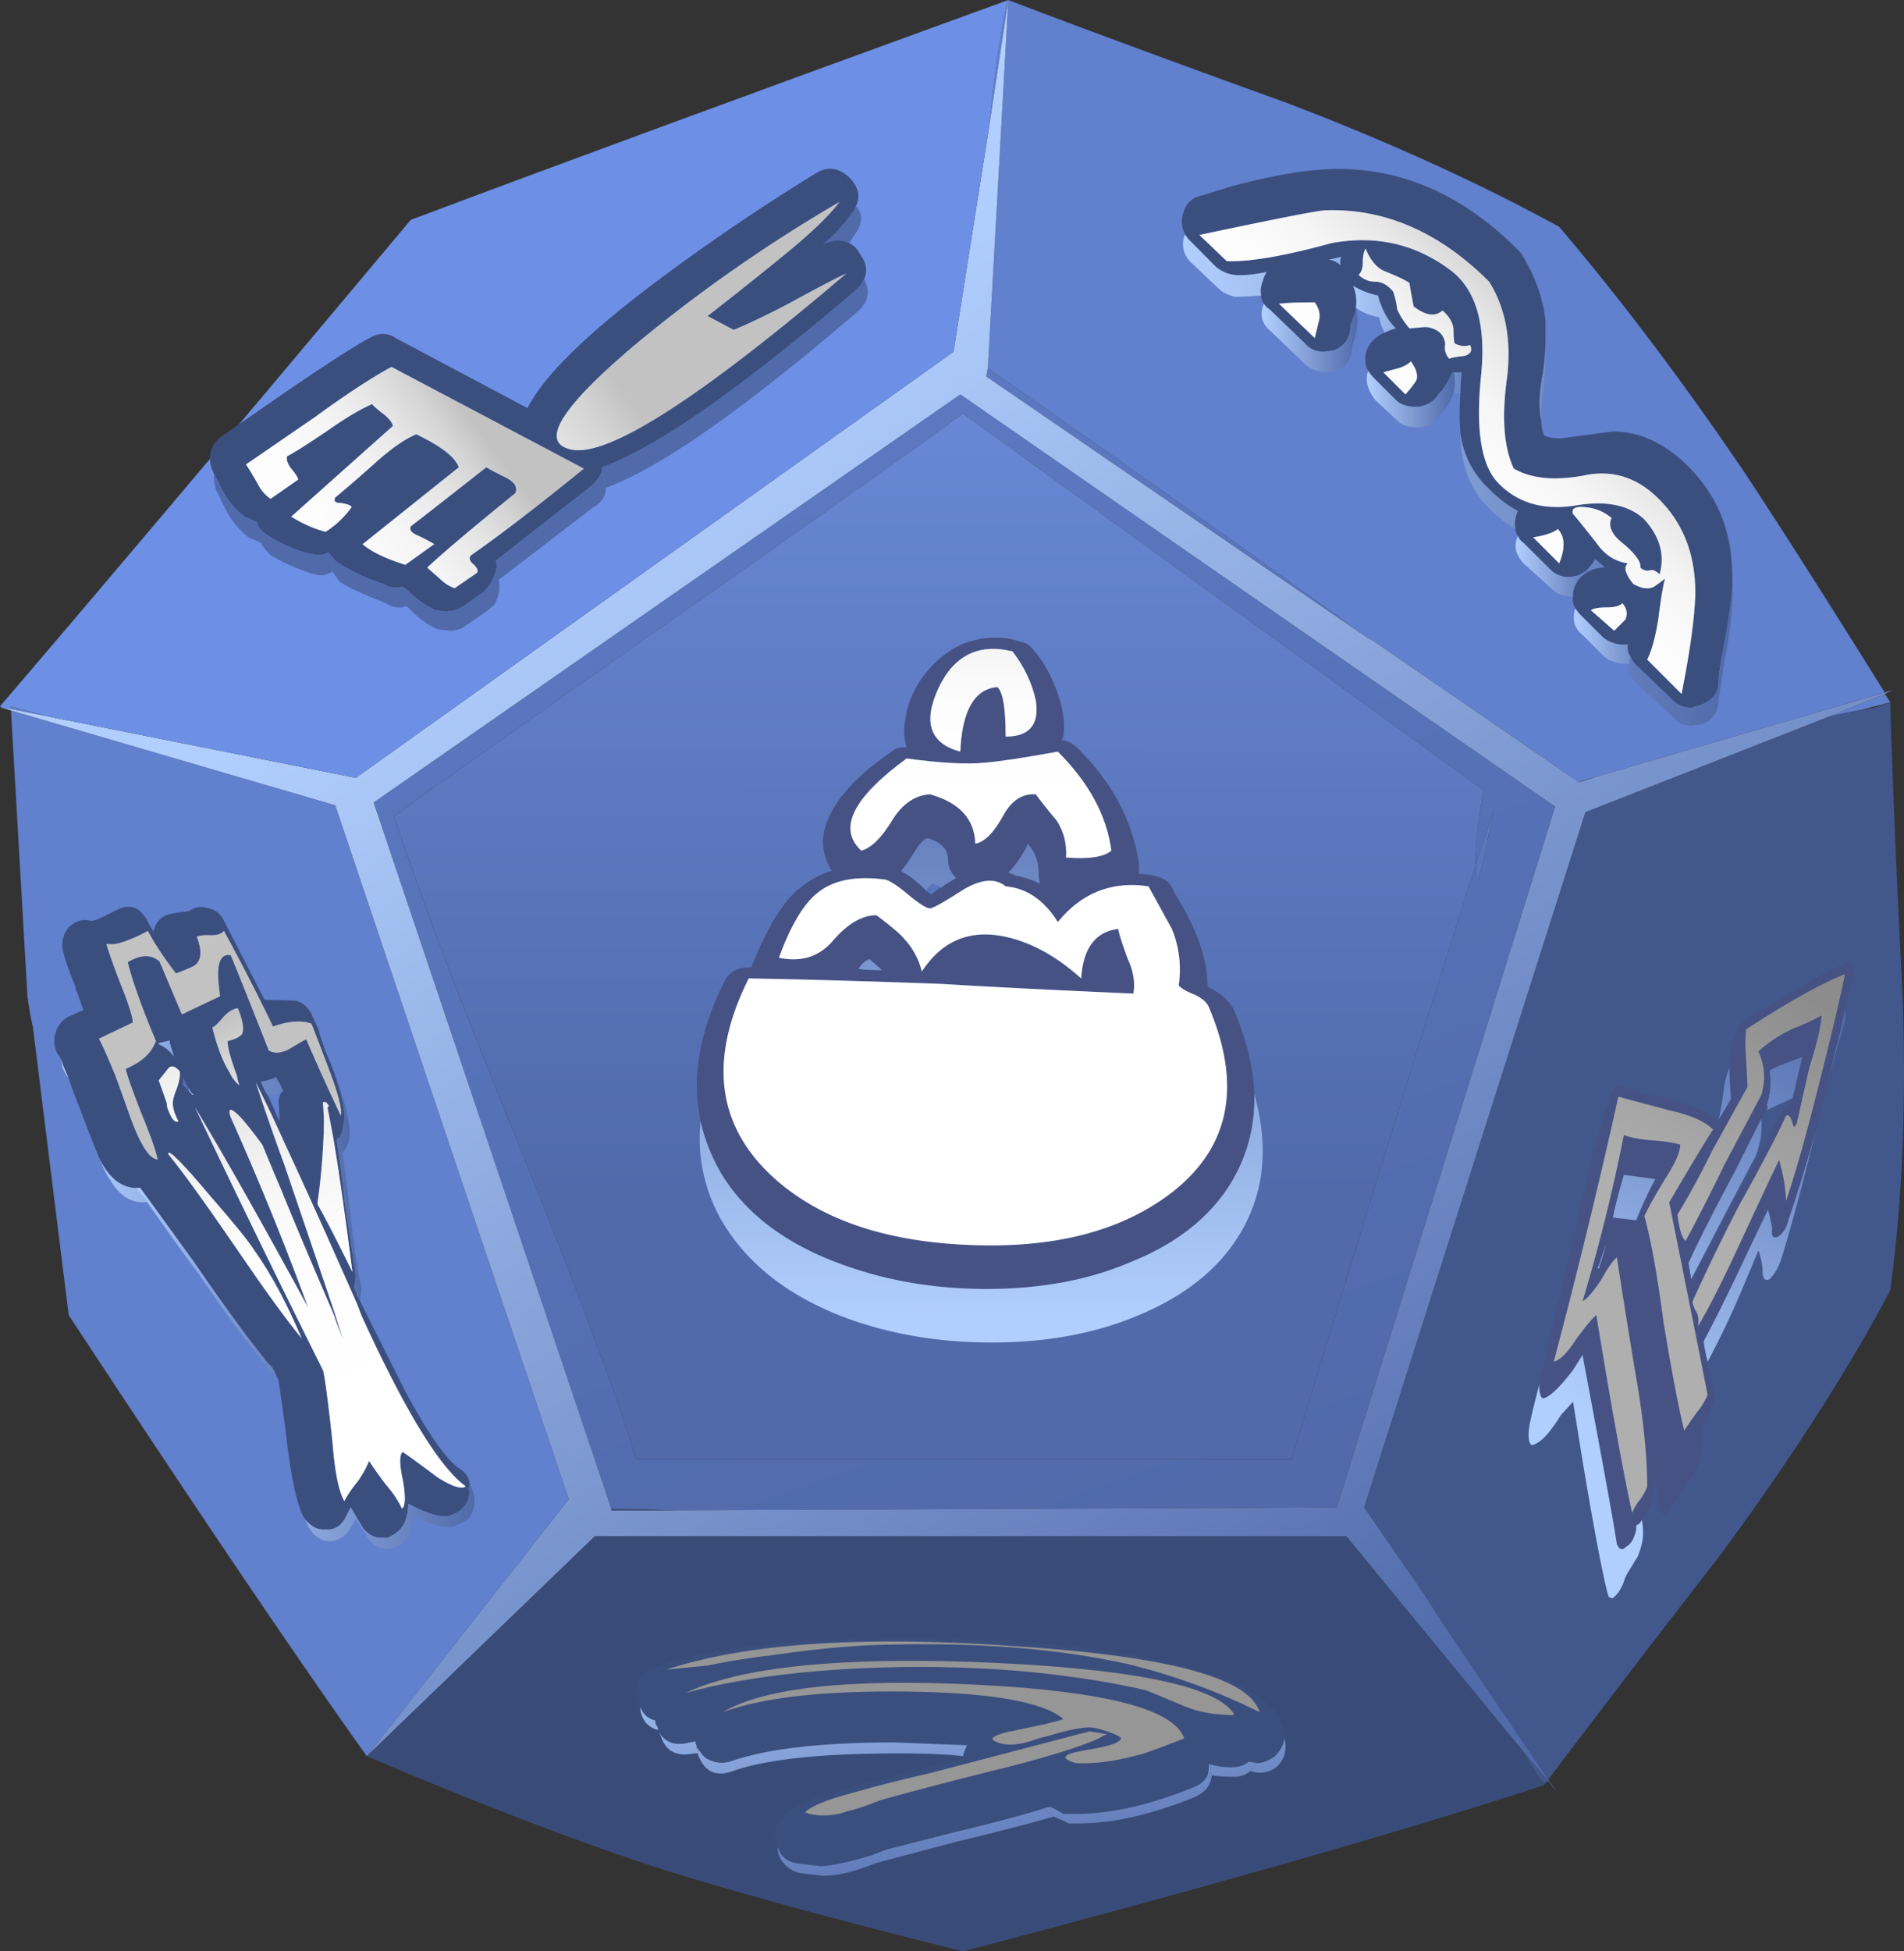 <svg xmlns="http://www.w3.org/2000/svg" viewBox="0 0 69.297 71"><rect x="0" y="0" width="69.297" height="71" fill="#333333" stroke="none"/><defs><linearGradient id="w" y2="-13400" gradientUnits="userSpaceOnUse" x2="-2092.4" gradientTransform="rotate(-65.803 7465.407 -6654.028) scale(.8)" y1="-13400" x1="-2107.8"><stop offset="0" stop-color="#c2c2c2"/><stop offset=".098" stop-color="#d5d5d5"/><stop offset=".235" stop-color="#e7e7e7"/><stop offset=".4" stop-color="#f5f5f5"/><stop offset=".604" stop-color="#fdfdfd"/><stop offset="1" stop-color="#fff"/></linearGradient><linearGradient id="a" y2="-54.725" gradientUnits="userSpaceOnUse" x2="68.388" gradientTransform="matrix(.8 0 0 .8 -1.6 58.4)" y1="-54.725" x1="56.413"><stop offset="0" stop-color="#b1cffe"/><stop offset="1" stop-color="#506aaa"/></linearGradient><linearGradient id="c" y2="-9884.9" gradientUnits="userSpaceOnUse" x2="-3162.2" gradientTransform="rotate(-53.658 6581.839 -6492.81) scale(.8)" y1="-9884.9" x1="-3216.2"><stop offset="0" stop-color="#b1cffe"/><stop offset="1" stop-color="#506aaa"/></linearGradient><linearGradient id="d" y2="-16273" gradientUnits="userSpaceOnUse" x2="59.52" gradientTransform="matrix(0 -.8 .8 -.001 13046 53.477)" y1="-16273" x1="28.52"><stop offset="0" stop-color="#6a8ad9"/><stop offset="1" stop-color="#506aaa"/></linearGradient><linearGradient id="e" y2="-16299" gradientUnits="userSpaceOnUse" x2="20.645" gradientTransform="matrix(0 -.8 .8 -.001 13067 33.317)" y1="-16299" x1="10.845"><stop offset="0" stop-color="#c2c2c2"/><stop offset=".098" stop-color="#d5d5d5"/><stop offset=".235" stop-color="#e7e7e7"/><stop offset=".4" stop-color="#f5f5f5"/><stop offset=".604" stop-color="#fdfdfd"/><stop offset="1" stop-color="#fff"/></linearGradient><linearGradient id="f" y2="-10.989" gradientUnits="userSpaceOnUse" x2="16316" gradientTransform="matrix(0 .8 -.8 -.001 21.589 -13016)" y1="-10.989" x1="16293"><stop offset="0" stop-color="#b1cffe"/><stop offset="1" stop-color="#506aaa"/></linearGradient><linearGradient id="g" y2="-6.314" gradientUnits="userSpaceOnUse" x2="16316" gradientTransform="matrix(0 .8 -.8 -.001 21.589 -13016)" y1="-6.314" x1="16293"><stop offset="0" stop-color="#b1cffe"/><stop offset="1" stop-color="#506aaa"/></linearGradient><linearGradient id="h" y2="-8.002" gradientUnits="userSpaceOnUse" x2="16316" gradientTransform="matrix(0 .8 -.8 -.001 21.589 -13016)" y1="-8.002" x1="16293"><stop offset="0" stop-color="#b1cffe"/><stop offset="1" stop-color="#506aaa"/></linearGradient><linearGradient id="i" y2="-16297" gradientUnits="userSpaceOnUse" x2="16.429" gradientTransform="matrix(0 -.8 .8 -.001 13066 4.197)" y1="-16297" x1="10.254"><stop offset="0" stop-color="#8f8f8f"/><stop offset=".271" stop-color="#949494"/><stop offset="1" stop-color="#969696"/></linearGradient><linearGradient id="j" y2="-15017" gradientUnits="userSpaceOnUse" x2="-1090.9" gradientTransform="matrix(.117 -.791 .791 .117 12040 895.84)" y1="-15017" x1="-1103.4"><stop offset="0" stop-color="#b1cffe"/><stop offset="1" stop-color="#506aaa"/></linearGradient><linearGradient id="k" y2="-15016" gradientUnits="userSpaceOnUse" x2="-1090.9" gradientTransform="matrix(.117 -.791 .791 .117 12040 895.84)" y1="-15016" x1="-1103.4"><stop offset="0" stop-color="#b1cffe"/><stop offset="1" stop-color="#506aaa"/></linearGradient><linearGradient id="l" y2="-16297" gradientUnits="userSpaceOnUse" x2="16.43" gradientTransform="matrix(0 -.8 .8 -.001 13066 4.197)" y1="-16297" x1="10.255"><stop offset="0" stop-color="#8f8f8f"/><stop offset=".271" stop-color="#949494"/><stop offset="1" stop-color="#969696"/></linearGradient><linearGradient id="m" y2="-15019" gradientUnits="userSpaceOnUse" x2="-1090.9" gradientTransform="matrix(.117 -.791 .791 .117 12040 895.84)" y1="-15019" x1="-1103.3"><stop offset="0" stop-color="#b1cffe"/><stop offset="1" stop-color="#506aaa"/></linearGradient><linearGradient id="n" y2="-13404" gradientUnits="userSpaceOnUse" x2="-2090.4" gradientTransform="matrix(.328 -.73 .73 .328 10478 2881.5)" y1="-13404" x1="-2105.6"><stop offset="0" stop-color="#c2c2c2"/><stop offset=".098" stop-color="#d5d5d5"/><stop offset=".235" stop-color="#e7e7e7"/><stop offset=".4" stop-color="#f5f5f5"/><stop offset=".604" stop-color="#fdfdfd"/><stop offset="1" stop-color="#fff"/></linearGradient><linearGradient id="o" y2="-13399" gradientUnits="userSpaceOnUse" x2="-2092.3" gradientTransform="rotate(-65.803 7465.33 -6654.078) scale(.8)" y1="-13399" x1="-2107.7"><stop offset="0" stop-color="#c2c2c2"/><stop offset=".098" stop-color="#d5d5d5"/><stop offset=".235" stop-color="#e7e7e7"/><stop offset=".4" stop-color="#f5f5f5"/><stop offset=".604" stop-color="#fdfdfd"/><stop offset="1" stop-color="#fff"/></linearGradient><linearGradient id="p" y2="-7.875" gradientUnits="userSpaceOnUse" x2="10.4" gradientTransform="matrix(.795 .087 -.087 .795 1.16 30.12)" y1="-7.875" x1=".2"><stop offset="0" stop-color="#b1cffe"/><stop offset="1" stop-color="#506aaa"/></linearGradient><linearGradient id="q" y2="-13400" gradientUnits="userSpaceOnUse" x2="-2093.2" gradientTransform="matrix(.328 -.73 .73 .328 10473 2883.4)" y1="-13400" x1="-2108.6"><stop offset="0" stop-color="#c2c2c2"/><stop offset=".098" stop-color="#d5d5d5"/><stop offset=".235" stop-color="#e7e7e7"/><stop offset=".4" stop-color="#f5f5f5"/><stop offset=".604" stop-color="#fdfdfd"/><stop offset="1" stop-color="#fff"/></linearGradient><linearGradient id="r" y2="-6.65" gradientUnits="userSpaceOnUse" x2="4.7" gradientTransform="matrix(.795 .087 -.087 .795 1.16 30.12)" y1="-6.65" x1="2.2"><stop offset="0" stop-color="#b1cffe"/><stop offset="1" stop-color="#506aaa"/></linearGradient><linearGradient id="s" y2="-6.925" gradientUnits="userSpaceOnUse" x2="7.162" gradientTransform="matrix(.795 .087 -.087 .795 1.16 30.12)" y1="-6.925" x1="4.337"><stop offset="0" stop-color="#b1cffe"/><stop offset="1" stop-color="#506aaa"/></linearGradient><linearGradient id="t" y2="-13.9" gradientUnits="userSpaceOnUse" x2="8.062" gradientTransform="matrix(.795 .087 -.087 .795 1.16 30.12)" y1="-13.9" x1="2.237"><stop offset="0" stop-color="#b1cffe"/><stop offset="1" stop-color="#506aaa"/></linearGradient><linearGradient id="u" y2="-12.175" gradientUnits="userSpaceOnUse" x2="10.137" gradientTransform="matrix(.795 .087 -.087 .795 1.16 30.12)" y1="-12.175" x1="7.462"><stop offset="0" stop-color="#b1cffe"/><stop offset="1" stop-color="#506aaa"/></linearGradient><linearGradient id="v" y2="-13398" gradientUnits="userSpaceOnUse" x2="-2092.3" gradientTransform="rotate(-65.803 7465.33 -6654.078) scale(.8)" y1="-13398" x1="-2107.8"><stop offset="0" stop-color="#c2c2c2"/><stop offset=".098" stop-color="#d5d5d5"/><stop offset=".235" stop-color="#e7e7e7"/><stop offset=".4" stop-color="#f5f5f5"/><stop offset=".604" stop-color="#fdfdfd"/><stop offset="1" stop-color="#fff"/></linearGradient><linearGradient id="b" y2="-13062" gradientUnits="userSpaceOnUse" x2="-2200.1" gradientTransform="rotate(-70.311 6565.11 -6492.33) scale(.8)" y1="-13062" x1="-2240.2"><stop offset="0" stop-color="#5b78c1"/><stop offset="1" stop-color="#506aaa"/></linearGradient><linearGradient id="x" y2="-13409" gradientUnits="userSpaceOnUse" x2="-2088.6" gradientTransform="rotate(-65.845 7464.28 -6652.627) scale(.8)" y1="-13409" x1="-2103.9"><stop offset="0" stop-color="#c2c2c2"/><stop offset=".098" stop-color="#d5d5d5"/><stop offset=".235" stop-color="#e7e7e7"/><stop offset=".4" stop-color="#f5f5f5"/><stop offset=".604" stop-color="#fdfdfd"/><stop offset="1" stop-color="#fff"/></linearGradient><linearGradient id="y" y2="-23.258" gradientUnits="userSpaceOnUse" x2="13.413" gradientTransform="matrix(.795 .087 -.087 .795 1.16 30.12)" y1="-23.258" x1="3.388"><stop offset="0" stop-color="#b1cffe"/><stop offset="1" stop-color="#506aaa"/></linearGradient><linearGradient id="z" y2="-3501.9" gradientUnits="userSpaceOnUse" x2="18690" gradientTransform="matrix(-.288 .746 -.746 -.288 2799 -14909)" y1="-3501.9" x1="18687"><stop offset="0" stop-color="#b1cffe"/><stop offset="1" stop-color="#506aaa"/></linearGradient><linearGradient id="A" y2="-19409" gradientUnits="userSpaceOnUse" x2="9896.1" gradientTransform="matrix(-.434 -.672 .512 -.682 14242 -6550.8)" y1="-19409" x1="9879.6"><stop offset="0" stop-color="#c2c2c2"/><stop offset=".098" stop-color="#d5d5d5"/><stop offset=".235" stop-color="#e7e7e7"/><stop offset=".4" stop-color="#f5f5f5"/><stop offset=".604" stop-color="#fdfdfd"/><stop offset="1" stop-color="#fff"/></linearGradient><linearGradient id="B" y2="-3489.2" gradientUnits="userSpaceOnUse" x2="18690" gradientTransform="matrix(-.288 .746 -.746 -.288 2799 -14909)" y1="-3489.2" x1="18687"><stop offset="0" stop-color="#b1cffe"/><stop offset="1" stop-color="#506aaa"/></linearGradient><linearGradient id="C" y2="-19419" gradientUnits="userSpaceOnUse" x2="9892.2" gradientTransform="matrix(-.435 -.672 .512 -.682 14249 -6552.2)" y1="-19419" x1="9880.6"><stop offset="0" stop-color="#c2c2c2"/><stop offset=".098" stop-color="#d5d5d5"/><stop offset=".235" stop-color="#e7e7e7"/><stop offset=".4" stop-color="#f5f5f5"/><stop offset=".604" stop-color="#fdfdfd"/><stop offset="1" stop-color="#fff"/></linearGradient><linearGradient id="D" y2="-1.514" gradientUnits="userSpaceOnUse" x2="11.634" gradientTransform="matrix(.8 0 0 .8 44.52 28.8)" y1="-16.91" x1="2.726"><stop offset="0" stop-color="#b1cffe"/><stop offset="1" stop-color="#506aaa"/></linearGradient><linearGradient id="E" y2="-9.557" gradientUnits="userSpaceOnUse" x2="6.322" gradientTransform="matrix(.8 0 0 .8 44.52 28.8)" y1="-1.684" x1="10.875"><stop offset="0" stop-color="#8c8c8c"/><stop offset="1" stop-color="#afafaf"/></linearGradient><linearGradient id="F" y2="-9.122" gradientUnits="userSpaceOnUse" x2="5.581" gradientTransform="matrix(.8 0 0 .8 44.52 28.8)" y1="-1.248" x1="10.134"><stop offset="0" stop-color="#8c8c8c"/><stop offset="1" stop-color="#afafaf"/></linearGradient><linearGradient id="G" y2="-1.39" gradientUnits="userSpaceOnUse" x2="11.429" gradientTransform="matrix(.8 0 0 .8 44.52 28.8)" y1="-16.785" x1="2.521"><stop offset="0" stop-color="#b1cffe"/><stop offset="1" stop-color="#506aaa"/></linearGradient><linearGradient id="H" y2="-11.325" gradientUnits="userSpaceOnUse" x2="20.034" gradientTransform="matrix(.8 0 0 .8 34.4 51.88)" y1="-11.325" x1=".059"><stop offset="0" stop-color="#b1cffe"/><stop offset="1" stop-color="#506aaa"/></linearGradient><linearGradient id="I" y2="-19676" gradientUnits="userSpaceOnUse" x2="7974.1" gradientTransform="rotate(-134.067 6552.836 -6504.755) scale(.8)" y1="-19676" x1="7962.9"><stop offset="0" stop-color="#c2c2c2"/><stop offset=".098" stop-color="#d5d5d5"/><stop offset=".235" stop-color="#e7e7e7"/><stop offset=".4" stop-color="#f5f5f5"/><stop offset=".604" stop-color="#fdfdfd"/><stop offset="1" stop-color="#fff"/></linearGradient><linearGradient id="J" y2="-6.2" gradientUnits="userSpaceOnUse" x2="11.937" gradientTransform="matrix(.8 0 0 .8 34.4 51.88)" y1="-6.2" x1="5.862"><stop offset="0" stop-color="#b1cffe"/><stop offset="1" stop-color="#506aaa"/></linearGradient><linearGradient id="K" y2="-19671" gradientUnits="userSpaceOnUse" x2="7974" gradientTransform="rotate(-134.067 6552.836 -6504.755) scale(.8)" y1="-19671" x1="7962.9"><stop offset="0" stop-color="#c2c2c2"/><stop offset=".098" stop-color="#d5d5d5"/><stop offset=".235" stop-color="#e7e7e7"/><stop offset=".4" stop-color="#f5f5f5"/><stop offset=".604" stop-color="#fdfdfd"/><stop offset="1" stop-color="#fff"/></linearGradient><linearGradient id="L" y2="-6.15" gradientUnits="userSpaceOnUse" x2="6.425" gradientTransform="matrix(.8 0 0 .8 34.4 51.88)" y1="-6.15" x1="2.975"><stop offset="0" stop-color="#b1cffe"/><stop offset="1" stop-color="#506aaa"/></linearGradient><linearGradient id="M" y2="-19679" gradientUnits="userSpaceOnUse" x2="7974.1" gradientTransform="rotate(-134.067 6552.836 -6504.755) scale(.8)" y1="-19679" x1="7962.9"><stop offset="0" stop-color="#c2c2c2"/><stop offset=".098" stop-color="#d5d5d5"/><stop offset=".235" stop-color="#e7e7e7"/><stop offset=".4" stop-color="#f5f5f5"/><stop offset=".604" stop-color="#fdfdfd"/><stop offset="1" stop-color="#fff"/></linearGradient><linearGradient id="N" y2="-8.375" gradientUnits="userSpaceOnUse" x2="9.938" gradientTransform="matrix(.8 0 0 .8 34.4 51.88)" y1="-8.375" x1="6.763"><stop offset="0" stop-color="#b1cffe"/><stop offset="1" stop-color="#506aaa"/></linearGradient><linearGradient id="O" y2="-19674" gradientUnits="userSpaceOnUse" x2="7965.1" gradientTransform="rotate(-134.027 6552.99 -6504.425) scale(.8)" y1="-19674" x1="7953.9"><stop offset="0" stop-color="#c2c2c2"/><stop offset=".098" stop-color="#d5d5d5"/><stop offset=".235" stop-color="#e7e7e7"/><stop offset=".4" stop-color="#f5f5f5"/><stop offset=".604" stop-color="#fdfdfd"/><stop offset="1" stop-color="#fff"/></linearGradient><linearGradient id="P" y2="-19663" gradientUnits="userSpaceOnUse" x2="7974.1" gradientTransform="rotate(-134.067 6552.836 -6504.755) scale(.8)" y1="-19663" x1="7962.9"><stop offset="0" stop-color="#c2c2c2"/><stop offset=".098" stop-color="#d5d5d5"/><stop offset=".235" stop-color="#e7e7e7"/><stop offset=".4" stop-color="#f5f5f5"/><stop offset=".604" stop-color="#fdfdfd"/><stop offset="1" stop-color="#fff"/></linearGradient><linearGradient id="Q" y2="-17" gradientUnits="userSpaceOnUse" x2="17.525" gradientTransform="matrix(.8 0 0 .8 34.4 51.88)" y1="-17" x1="14.275"><stop offset="0" stop-color="#b1cffe"/><stop offset="1" stop-color="#506aaa"/></linearGradient><linearGradient id="R" y2="-19666" gradientUnits="userSpaceOnUse" x2="7974" gradientTransform="rotate(-134.067 6552.836 -6504.755) scale(.8)" y1="-19666" x1="7962.9"><stop offset="0" stop-color="#c2c2c2"/><stop offset=".098" stop-color="#d5d5d5"/><stop offset=".235" stop-color="#e7e7e7"/><stop offset=".4" stop-color="#f5f5f5"/><stop offset=".604" stop-color="#fdfdfd"/><stop offset="1" stop-color="#fff"/></linearGradient><linearGradient id="S" y2="-14.45" gradientUnits="userSpaceOnUse" x2="15.25" gradientTransform="matrix(.8 0 0 .8 34.4 51.88)" y1="-14.45" x1="12.15"><stop offset="0" stop-color="#b1cffe"/><stop offset="1" stop-color="#506aaa"/></linearGradient></defs><path d="M43.52 15.12c.027-.054.054-.121.082-.199a.8.8 0 01.32-.359c.078-.137.172-.282.277-.442-.265.028-.465.172-.597.442-.11.211-.137.398-.082.558z" fill-rule="evenodd" fill="url(#a)" transform="matrix(1.25 0 0 -1.25 0 71)"/><path d="M54.902 52.797a1 1 0 01-.4-.448 2.336 2.336 0 00-.102-.249v-.098c.131.264.302.532.503.796z" fill-rule="evenodd" fill="#3b4f7f"/><path d="M39.398 38.519l-10.679 7.32.043.242a806.613 806.613 0 008.718-6.16l.2-.16c.347-.242.695-.481 1.039-.723.215-.16.441-.332.679-.519zm4.082-5.321a161.22 161.22 0 00-.519-1.597c0 .64.078 1.371.238 2.199l-15.16 10.961c-1.945-1.414-5.359-3.828-10.238-7.242-4.215-2.957-6.321-4.453-6.321-4.481.641-2 1.813-5.105 3.52-9.316 1.68-4.11 2.855-7.242 3.52-9.402h19.082c2.265 7.441 4.05 13.199 5.359 17.281v-.16c0-.696.172-.106.519 1.757zM19.801 12.839l-2 .039-6.922 20.563L27.961 45.32l17.32-12-6.359-20.399-19.121-.082z" fill-rule="evenodd" fill="url(#b)" transform="matrix(1.25 0 0 -1.25 0 71)"/><path d="M58.125 28.252c-.244.068-.469.137-.674.2l-7.5-5.15c-.068-.036-.132-.07-.2-.103l-.503-.348a40.63 40.63 0 00-.85-.649c-.43-.302-.864-.6-1.298-.903l-.25-.2a1008.266 1008.266 0 00-10.898-7.7L36.7 0 36 4.6c.167-1.767.38-3.267.649-4.502L36.699 0c2.432.933 5.816 2.183 10.151 3.75 3.668 1.401 6.969 2.9 9.898 4.503 2.237 2.63 4.453 5.566 6.65 8.798 1.133 1.699 2.867 4.414 5.2 8.149l-10.473 3.053zM1.65 26.05L.4 25.801V25.7l1.25.351zm66.001-.2c-.4.067-.786.151-1.152.249l2.1-.85c.068.102.136.2.2.302l-1.148.299zM.4 25.85l11.803 3.451 8.496 25.25-7.349 9.35c-2.569-3.604-6.182-8.95-10.85-16.05L1.201 37.402c-.033-.17-.068-.337-.102-.502-.015-.099-.03-.201-.049-.299l-.049-.302L.4 25.85z" fill-rule="evenodd" fill="#6180cd"/><path d="M67.651 25.85l.548-.098.6-.2c.068 2.598.22 6.167.448 10.698.138 3.931-.013 7.5-.448 10.699-1.534 2.9-3.599 6.117-6.202 9.652a744.578 744.578 0 00-6.25 8.15l-3.945-5.85A32.266 32.266 0 0051.1 56.95l-1.45-2.1L57.7 29.55l8.799-3.452c.366-.098.752-.182 1.152-.249zm-11.45 39.101v-.048l-.248-.303a14.135 14.135 0 00-.704-1.099l1.098 1.299a.33.33 0 00-.146.151zm1.25-36.498c.205-.064.43-.133.674-.2l-.625.2h-.049z" fill-rule="evenodd" fill="#42578b"/><path d="M28.762 46.081l-.043-.242 10.679-7.32.403-.278.16-.082 6-4.121H46l.5.16 8.379 2.442.242.082-.242-.121-1.68-.68-7.039-2.762-6.441-20.238 1.16-1.68c.348-.48.695-1 1.043-1.562l3.156-4.68.281-.398-.281.359-.879 1.039-5 6.082H17.32l-6.64-6.402 5.879 7.48-6.797 20.2L.32 36.12l-.32.121.32-.082 1-.199 9.039-1.801 17.403 12.403 1.039 6.558.558 3.68-.597-10.719zM17.801 12.878v-.039h2l19.121.082 6.359 20.399-17.32 12-17.082-11.879 6.922-20.563z" fill-rule="evenodd" fill="url(#c)" transform="matrix(1.25 0 0 -1.25 0 71)"/><path d="M43.48 33.198c-.347-1.863-.519-2.453-.519-1.757v.16c-1.309-4.082-3.094-9.84-5.359-17.281H18.52c-.665 2.16-1.84 5.292-3.52 9.402-1.707 4.211-2.879 7.316-3.52 9.316 0 .028 2.106 1.524 6.321 4.481 4.879 3.414 8.293 5.828 10.238 7.242L43.199 33.8c-.16-.828-.238-1.559-.238-2.199.184.558.359 1.094.519 1.597z" fill-rule="evenodd" fill="url(#d)" transform="matrix(1.25 0 0 -1.25 0 71)"/><path d="M36.699 0l-.049.098c-.269 1.234-.482 2.735-.649 4.502l-1.298 8.197-21.754 15.504L1.65 26.05.4 25.699v.102L0 25.7l.4.151c-.131-.035-.249-.069-.351-.098L0 25.7c3.399-3.965 8.384-9.864 14.951-17.701C19.82 6.168 27.065 3.5 36.7 0z" fill-rule="evenodd" fill="#6d90e6"/><path d="M55.249 63.501c.302.43.532.8.703 1.099l.25.302v.05c-4.967 1.63-12.017 3.647-21.153 6.05-4.967-1.236-8.784-2.286-11.45-3.15-2.833-.938-6.25-2.252-10.249-3.95l8.3-8.003h27.349l6.25 7.602zM22.25 54.903l2.5.048h-2.5v-.048z" fill-rule="evenodd" fill="#394c79"/><path d="M37.7 25.498a4.422 4.422 0 00-.85-1.797c-1.235-.302-2.134.147-2.7 1.348-.566 1.235-.302 2.002.801 2.3.064-1.499.518-2.28 1.348-2.349.2.166.302.766.302 1.801.865 0 1.232-.433 1.099-1.303zm-5.6 9.8l-.45-.396c-.131.03-.269.147-.4.347.166.035.449.048.85.048zM45.65 39.8a5.847 5.847 0 01-.947 3.399c-.772 1.166-1.94 2.07-3.502 2.7-1.533.668-3.301 1.001-5.302 1.001-1.934 0-3.731-.318-5.401-.948-1.963-.737-3.38-1.82-4.248-3.252a6.628 6.628 0 01-.752-1.899c-.332-1.567-.05-3.252.85-5.048.17-.372.468-.553.903-.553h.098l.054-.151c.497-1.23 1.015-2.1 1.547-2.598a3.67 3.67 0 011.25-.752h.049v-.049a2.083 2.083 0 01-.298-1.099c.098-1.068.933-2.133 2.5-3.202a.657.657 0 01.547-.146 2.066 2.066 0 01-.05-1.002c.103-.766.45-1.45 1.05-2.051.636-.634 1.383-.951 2.252-.951.297 0 .6.054.899.151.2.034.366.151.502.351.333.367.615.884.85 1.548.2.566.264 1.084.2 1.552-.033.03-.048.084-.048.148h.097c.166.034.333.136.498.302 1.236 1.23 1.968 2.618 2.202 4.15v.4c.166 0 .333.015.499.049.4.069.649.25.751.553l.351.595c.602 1.07.899 2.036.899 2.9.532.27.869.587 1.001.952.43 1.031.664 2.018.699 2.95zm-7.149-12.451c-1.298.233-2.182.366-2.651.4-.635.068-1.582.02-2.852-.152-1.963 1.437-2.514 2.554-1.65 3.355.37-.102.752-.483 1.152-1.152.366-.566.815-.869 1.348-.899 1.07.298 1.62.899 1.65 1.798.337-.064.67-.402 1-.997.303-.57.705-.835 1.202-.8.166.23.415.547.753.947.263.4.38.85.346 1.352.835.064 1.382-.02 1.65-.249-.165-1.27-.815-2.47-1.948-3.603zm-.703 4.398c0-.4-.132-.746-.395-1.048l-.054.151c-.2.366-.415.669-.65.897.102.035.186.07.25.103.336.069.634.166.902.299a1.608 1.608 0 01-.053-.402zm.703 1.803c-.503-.801-1.132-1.231-1.9-1.299-.366-.302-.868-.268-1.503.098-.733.468-1.148.702-1.25.702-.132 0-.395-.17-.797-.502-.4-.333-.682-.518-.848-.547-1.035-.137-1.837.014-2.403.45-.532.4-1.016 1.2-1.45 2.397.8.166 1.45-.03 1.948-.602.537-.628 1.07-.946 1.602-.946.531.4.869.684 1 .849.333.366.553.767.65 1.201.698-1.068 1.65-1.503 2.851-1.303 1.002.17 1.983.683 2.949 1.552.069-1.097.519-1.699 1.349-1.801.034.2.151.566.351 1.103.2.43.269.85.2 1.25a425.166 425.166 0 01-6.949-.35 361.14 361.14 0 00-7.05-.202c-1.436 2.866-1.182 5.235.747 7.1 1.67 1.601 4.087 2.466 7.25 2.597 3.136.138 5.62-.512 7.452-1.947 2.065-1.631 2.5-3.868 1.299-6.7-.064-.165-.234-.318-.498-.449-.332-.132-.532-.249-.601-.351.098-.733.015-1.416-.249-2.051-.366-.664-.648-1.182-.85-1.548-1.332-.2-2.436.234-3.3 1.299zm-4.253-1.25c.17-.133.352-.249.552-.351-.2-.202-.297-.415-.297-.65 0-.4-.255-.664-.753-.802-.131.035-.297.22-.497.553a6.495 6.495 0 01-.455.649c.268.132.552.352.855.65l.048.053.2.147.249-.2c.035-.03.069-.049.098-.049z" fill-rule="evenodd" fill="#465284"/><path d="M30.16 36.402c.106-.696-.187-1.043-.879-1.043 0 .828-.082 1.308-.242 1.441-.664-.055-1.027-.68-1.078-1.879-.883.238-1.094.852-.641 1.84.453.961 1.172 1.32 2.16 1.078.348-.453.575-.934.68-1.437z" fill-rule="evenodd" fill="url(#e)" transform="matrix(1.25 0 0 -1.25 0 71)"/><path d="M31 35.241h-.078c0 .051.012.094.039.118.027-.024.039-.067.039-.118z" fill-rule="evenodd" fill="url(#f)" transform="matrix(1.25 0 0 -1.25 0 71)"/><path d="M30.801 34.921c.906-.906 1.426-1.867 1.558-2.883-.214-.183-.652-.25-1.32-.199.027.402-.066.762-.277 1.082-.27.32-.469.574-.602.758-.398.027-.719-.184-.961-.641-.265-.476-.531-.746-.801-.797-.023.719-.464 1.2-1.32 1.438-.426-.024-.785-.266-1.078-.719-.32-.535-.625-.84-.922-.922-.691.641-.25 1.535 1.32 2.684 1.016-.137 1.774-.176 2.282-.121.375.027 1.082.133 2.121.32z" fill="url(#e)" fill-rule="evenodd" transform="matrix(1.25 0 0 -1.25 0 71)"/><path d="M24.199 31.48v-.039h-.039c0 .027.012.039.039.039zm6.039-.078c0-.11.016-.215.043-.321a2.957 2.957 0 01-.722.239 1.425 1.425 0 01-.2.082c.188.183.36.425.52.718l.043.121c.211-.242.316-.519.316-.839zm-3.277-.524l-.039.043c-.242.238-.469.414-.684.52.11.132.227.304.364.519.16.266.293.414.398.442.398-.11.602-.321.602-.641 0-.188.078-.359.238-.52a2.811 2.811 0 01-.442-.281.955.955 0 01-.238.121.64.64 0 01-.199-.203z" fill-rule="evenodd" fill="url(#g)" transform="matrix(1.25 0 0 -1.25 0 71)"/><path d="M30.801 29.96c.691.852 1.574 1.199 2.64 1.039.161-.293.387-.707.68-1.238a3.129 3.129 0 00.199-1.641c.055-.082.215-.175.481-.281.211-.105.347-.227.398-.359.961-2.266.613-4.051-1.039-5.36-1.465-1.148-3.453-1.668-5.961-1.558-2.531.105-4.465.797-5.801 2.078-1.543 1.492-1.746 3.387-.597 5.68 1.574-.028 3.453-.079 5.64-.161 1.25-.078 3.106-.172 5.559-.281.055.32 0 .656-.16 1-.16.43-.254.723-.281.883-.664-.082-1.024-.563-1.079-1.441-.773.695-1.558 1.105-2.359 1.242-.961.16-1.723-.188-2.281-1.043a2.117 2.117 0 01-.52.961c-.105.132-.375.359-.8.679-.426 0-.852-.254-1.282-.757-.398-.457-.918-.614-1.558-.481.347.957.734 1.598 1.16 1.918.453.348 1.094.469 1.922.359.133-.023.359-.171.679-.437.321-.266.532-.402.637-.402.082 0 .414.187 1 .562.508.293.91.32 1.203.078.614-.054 1.117-.398 1.52-1.039z" fill="url(#e)" fill-rule="evenodd" transform="matrix(1.25 0 0 -1.25 0 71)"/><path d="M36.52 24.96c.453-1.601.281-3.015-.52-4.238-.613-.934-1.559-1.668-2.84-2.203-1.254-.532-2.68-.797-4.281-.797-1.574 0-3.024.25-4.359.758-1.575.613-2.719 1.507-3.442 2.679a4.794 4.794 0 00-.68 3c.11-.504.309-1.011.602-1.519.695-1.145 1.828-2.012 3.398-2.602 1.336-.504 2.774-.758 4.321-.758 1.601 0 3.015.266 4.242.801 1.25.504 2.184 1.227 2.801 2.16.531.825.785 1.731.758 2.719zm-10.84 3.602c-.321 0-.547.011-.68.039.105.16.215.254.32.277l.36-.316z" fill-rule="evenodd" fill="url(#h)" transform="matrix(1.25 0 0 -1.25 0 71)"/><path d="M44.902 62.403v-.054c-.668-1.001-3.618-1.616-8.852-1.851-5.366-.23-9.067.137-11.099 1.103 2.168-.6 4.931-.917 8.301-.951 2.1 0 3.98.116 5.65.351 1 .132 1.933.298 2.797.498.102.035.586.235 1.451.601.503.2 1.084.302 1.752.302zm.948-.103a1.286 1.286 0 00-.151-.297c-.699-1.07-3.599-1.768-8.697-2.1-5.57-.4-9.82-.118-12.755.85l1.505-.153a28.098 28.098 0 012.148-.351h.049c1.567-.234 2.935-.367 4.102-.4 3.364-.098 6.284.117 8.75.649.2.035.415.083.649.152 1.431.366 2.9.918 4.4 1.65zm-20.499 1.25v-.049a.413.413 0 01-.054-.151.419.419 0 01-.2.049c-.497.136-.863.019-1.098-.348 0-.033-.014-.067-.049-.102a.224.224 0 00-.049-.151.424.424 0 01-.054-.2.74.74 0 01-.546-.498c-.035-.097-.069-.2-.102-.299-.133-.6.082-.986.648-1.151 2.134-.699 5.172-1.05 9.102-1.05 2.466 0 4.82.151 7.051.449 4.131.566 6.368 1.519 6.699 2.851.035.098.049.2.049.299v.054c-.03.228-.147.448-.347.648-.233.167-.448.249-.648.249l-.304-.049a.931.931 0 01-.6.2H44.8c-.269 0-.517-.033-.752-.102h-.05c0 .132-.013.269-.048.401-.102.2-.282.351-.551.449-1.568.635-2.984.952-4.249.952h-.449a4.848 4.848 0 00-.448-.248.556.556 0 00-.255.048 52.37 52.37 0 01-3.198.849l-2.549.65-.503.2c-.898.269-1.533.4-1.9.4l-.85-.102c-.365-.063-.6-.264-.697-.595v-.054c-.166-.333-.117-.65.152-.948.228-.302.663-.566 1.298-.801.4-.131 1.25-.366 2.549-.697l2.749-.704V63.9c.034-.136.082-.268.151-.4l-2.651-.102c-2.666 0-4.668.234-6.001.702a1.017 1.017 0 01-.698-.053.635.635 0 01-.352-.298.782.782 0 01-.147-.2zm14.049.151c-.733.132-.816.284-.25.449.635.035 1.334-.049 2.1-.249l.4-.102a40.64 40.64 0 001.45-.546c-.365-1.07-2.885-1.72-7.549-1.954-4.634-.23-7.719.102-9.252 1.001 1.436-.532 3.652-.781 6.65-.752 3.101.035 5.02.37 5.752 1-.132.07-.704.2-1.699.4a.796.796 0 01-.255.05c-.566.137-.746.255-.546.352.366.2.899.166 1.596-.098l.402-.102c.668-.201 1.151-.299 1.45-.299.136 0 .351.049.648.147.303.102.47.186.504.255 0 .028-.049.082-.151.146-.201.102-.616.2-1.25.302zm.897-.601l-.648-.103-5.748 1.506a56.36 56.36 0 00-2.749.697c-1.035.269-1.65.517-1.85.752.03 0 .083.014.147.05.468.097.937.067 1.401-.103.302-.064.697-.2 1.201-.402.933-.262 2.465-.663 4.599-1.196 1.567-.4 2.681-.751 3.35-1.049.097-.068.2-.117.297-.152z" fill-rule="evenodd" fill="#3b4f7f"/><path d="M36.68 6.96a18.502 18.502 0 01-3.52 1.32 5.836 5.836 0 01-.519.122c-1.973.425-4.309.597-7 .519-.934-.027-2.028-.133-3.282-.32h-.039a22.478 22.478 0 01-1.718-.281l-1.204-.122c2.348.774 5.747 1 10.204.68 4.078-.266 6.398-.824 6.957-1.68.054-.078.093-.16.121-.238z" fill-rule="evenodd" fill="url(#i)" transform="matrix(1.25 0 0 -1.25 0 71)"/><path d="M35.922 6.878c-.535 0-1 .082-1.402.242-.692.293-1.079.453-1.161.481a23.45 23.45 0 01-2.238.398c-1.336.188-2.84.281-4.519.281-2.696-.027-4.907-.281-6.641-.761 1.625.773 4.586 1.066 8.879.883 4.187-.188 6.547-.68 7.082-1.481v-.043z" fill="url(#i)" fill-rule="evenodd" transform="matrix(1.25 0 0 -1.25 0 71)"/><path d="M36.602 5.48a1.656 1.656 0 00-.204-.239.725.725 0 00-.476-.16c-.215 0-.43.012-.641.039a1.311 1.311 0 00-.043.321c.188-.055.387-.082.602-.082h.039c.187 0 .348.054.48.16l.243-.039zm-17.403.879c.188-.293.481-.387.879-.278.055 0 .11.012.16.039a.33.33 0 01.043-.121V5.96c0-.055.012-.121.039-.199h-.121c-.504-.106-.824.066-.961.519-.023.028-.039.055-.039.079z" fill-rule="evenodd" fill="url(#j)" transform="matrix(1.25 0 0 -1.25 0 71)"/><path d="M35.281 5.12c-.027-.293-.203-.508-.519-.64-1.254-.508-2.375-.758-3.364-.758h-.277c-.16.078-.309.144-.441.199-.106.078-.2.16-.282.238a.445.445 0 00.204.039c.105-.05.226-.117.359-.199h.359c1.012 0 2.145.254 3.399.762.215.078.359.199.441.359.028.106.039.215.039.321h.039c0-.106.016-.215.043-.321zm-14.961.641a.619.619 0 00-.039.199.626.626 0 01.117-.16.508.508 0 01.282-.238.814.814 0 01.558-.043c1.067.375 2.668.562 4.801.562l2.121-.082a1.418 1.418 0 01-.121-.32c-.398.055-1.039.082-1.918.082-2.215 0-3.816-.172-4.801-.52-.453-.16-.773-.027-.961.399a.305.305 0 00-.039.121z" fill="url(#j)" fill-rule="evenodd" transform="matrix(1.25 0 0 -1.25 0 71)"/><path d="M36.602 5.48c.16 0 .332.066.519.199.16.16.254.336.277.519.082-.343 0-.625-.238-.839a.806.806 0 00-.519-.161l-.243.043c.082.079.149.161.204.239zM18.641 7.12a.592.592 0 01.437-.398.34.34 0 01.043-.16.179.179 0 00.039-.121c-.293.078-.465.281-.519.597v.082z" fill-rule="evenodd" fill="url(#k)" transform="matrix(1.25 0 0 -1.25 0 71)"/><path d="M31.52 5.839c.507.082.839.16 1 .242.082.051.121.094.121.117-.028.055-.161.122-.403.204-.238.078-.41.117-.519.117-.239 0-.625-.078-1.16-.239l-.321-.082c-.558-.211-.984-.238-1.277-.078-.16.078-.016.172.437.282.055 0 .122.011.204.039.796.16 1.25.265 1.359.32-.586.504-2.121.773-4.602.801-2.398.027-4.171-.176-5.32-.602 1.227.719 3.695.985 7.402.801 3.731-.188 5.747-.707 6.039-1.563-.402-.16-.785-.304-1.16-.437L33 5.679c-.613-.16-1.172-.227-1.68-.199-.453.132-.386.254.2.359z" fill-rule="evenodd" fill="url(#l)" transform="matrix(1.25 0 0 -1.25 0 71)"/><path d="M32.238 6.32A.996.996 0 0132 6.198c-.535-.238-1.426-.519-2.68-.839a140.957 140.957 0 01-3.679-.957c-.403-.161-.719-.27-.961-.321a2.013 2.013 0 00-1.121-.082.276.276 0 01-.118.039c.161.188.653.387 1.481.602.453.133 1.183.32 2.199.558l4.598 1.204.519-.082z" fill="url(#l)" fill-rule="evenodd" transform="matrix(1.25 0 0 -1.25 0 71)"/><path d="M30.68 3.921a68.277 68.277 0 00-2.801-.723l-2.399-.636c-.585-.242-1.093-.364-1.519-.364l-.68.082a.846.846 0 00-.601.52.707.707 0 00-.039.238c.078-.265.265-.426.558-.476l.68-.082c.293 0 .801.105 1.519.32l.403.16 2.039.52c1.015.242 1.867.465 2.558.679.082-.078.176-.16.282-.238z" fill-rule="evenodd" fill="url(#m)" transform="matrix(1.25 0 0 -1.25 0 71)"/><path d="M7.661 34.029c-.235-.01-.4.008-.499.053.187.483.177.82-.038 1.01.005.03-.234.143-.718.328-.43-.556-.771-1.07-1.025-1.548-.317.17-.557.283-.719.332-.32.137-.585.181-.79.137.06.229.23.713.513 1.455.274.674.425 1.143.454 1.406l-1.24.59c.122.22.322.67.6 1.344.142.385.312.854.503 1.401.39 1.1.738 1.645 1.035 1.645-.068-.327-.263-.873-.58-1.645-.328-.835-.523-1.382-.582-1.646.542-.229.894-.531 1.055-.917.029-.039.044-.074.039-.108-.498-1.186-.84-2.139-1.02-2.856.473-.284.858-.294 1.157-.025l.815 1.924 1.386-.659-.043-.395c-.088-.796.053-1.163.43-1.104.087.19.551 1.348 1.386 3.466.181.118.415.108.704-.023.405-.245.63-.372.663-.377.27.645.69 1.568 1.26 2.78.04-.236-.083-.743-.37-1.52-.426-1.123-.66-1.738-.705-1.83-.346-.133-.815-.098-1.396.102a75.403 75.403 0 00-1.786-3.476c-.094.112-.255.16-.489.156zm-5.44 4.516a.517.517 0 00-.121-.185 1 1 0 01-.084-.748.943.943 0 01.44-.6l.576-.265-.22-.628a.752.752 0 01-.077-.245c-.235-.577-.381-.997-.44-1.26-.069-.327 0-.62.205-.874.244-.229.502-.308.776-.239.103.024.313-.049.63-.22l.381-.19c.478-.225.85-.059 1.108.478l.191.332c.064-.307.229-.507.483-.605.098-.043.347-.088.742-.132l.049-.005c.254-.162.464-.2.64-.122a.777.777 0 01.659.483l1.47 2.857 1.108.03c.313.063.538.292.68.678l.2.43.01.103.22.63c.135.317.253.605.346.863.302.909.4 1.519.302 1.832a1.162 1.162 0 01-.151.468c-.034 0-.064.024-.093.059.103.625.2 1.386.298 2.28l.381 2.525c.019.2.01.385-.04.556.05.162.117.323.201.484l1.674 3.335c.801 1.489 1.441 2.406 1.915 2.759.249.141.39.341.42.605-.03.073-.04.141-.03.205.035.332-.103.6-.415.801l-.288.131c-.327.074-.83-.077-1.508-.438-.01.507-.156.858-.435 1.053-.029.04-.141.103-.333.192l-.351-.015a.9.9 0 01-.61-.484l-.366-.615-.166.322c-.167.352-.415.513-.752.484-.268.029-.513-.099-.747-.371 0-.035-.025-.064-.059-.094-.259-.508-.474-1.576-.654-3.198l-.24-1.733a.36.36 0 00-.069-.147 1.935 1.935 0 00-.19-.38 1.278 1.278 0 01-.287-.323c-.581-.708-1.431-1.87-2.544-3.492l-1.958-2.7-.05.005-.102.01c-.468-.015-.868-.287-1.196-.825a2.24 2.24 0 01-.127-.24c-.175-.415-.41-1.01-.698-1.78-.181-.45-.327-.836-.43-1.163a5.367 5.367 0 01-.274-.674zm4.111-.098c-.048-.16-.102-.322-.15-.488l-.01-.098-.396.093.01.048c.205.08.39.23.546.445zm2.325-1.762c-.166.019-.342.121-.517.307-.181.22-.318.352-.41.395.175.718.39 1.265.63 1.642.088.195.209.346.356.463a1.335 1.335 0 01-.089-.342c-.238-.644-.35-1.064-.34-1.269.258-.064.434-.146.522-.259.082-.176.029-.488-.151-.937zM6.542 38.98c-.19-.215-.34-.235-.458-.054l-.308.385c.049.133.146.405.293.825l.015.151c.146.42.283.587.41.51-.17-.318-.234-.582-.19-.787.023-.103.048-.191.073-.259.132-.317.19-.576.165-.771zm.333.717a.696.696 0 01.117.137l.05-.005a.612.612 0 01-.177-.234 1.773 1.773 0 01-.195-.381c.01.068 0 .151-.02.253.074.06.147.138.225.23zm3.374.03c.035 0 .048-.02.043-.054a1.957 1.957 0 00-.195-.38l-.058-.094c-.19.088-.372.142-.537.156.054.166.137.338.26.527.13.29.267.592.404.914.005-.24 0-.44-.02-.606a.742.742 0 01.103-.464zm1.655.424c-.039-.064-.093-.072-.157-.034.05.43.054.933.015 1.51-.028.64-.097 1.367-.21 2.182.29.507.713 1.332 1.275 2.475-.24-1.884-.458-3.452-.665-4.702a64.01 64.01 0 00-.243-1.285c.063-.038.058-.087-.015-.146zm-2.348 1.514a13.59 13.59 0 00-.762-.971c-.377-.397-.513-.415-.405-.059 1.108 2.495 2.051 4.805 2.822 6.934-1.724-3.165-3.096-5.597-4.121-7.29 1.05 2.231 2.607 5.428 4.672 9.593.07.294.182 1.153.338 2.58.083 1.098.229 1.82.434 2.167.083-.18.245-.415.478-.708.2-.292.343-.542.42-.752.123.191.323.468.597.84.268.307.468.606.6.893.127-.082.136-.42.038-1.01-.13-.59-.136-.942-.013-1.055.253.17.673.48 1.258.918.538.342.885.454 1.04.337-.94-.67-2.21-2.74-3.798-6.22l-.147-.39a310.335 310.335 0 00-2.656-5.895c-.4-.893-.751-1.626-1.045-2.197a91.238 91.238 0 001.026 2.954c.893 2.617 1.514 4.443 1.86 5.478.152.49.254.797.303.923a11.802 11.802 0 01-.351-.918 234.415 234.415 0 01-1.905-4.516 74.615 74.615 0 01-.683-1.636zm-1.851 1.914c-1.084-1.289-1.611-1.817-1.583-1.587.504.616 1.314 1.733 2.428 3.354 1.04 1.529 1.85 2.648 2.431 3.355-.541-1.278-1.112-2.343-1.709-3.183-.238-.377-.766-1.02-1.567-1.94z" fill-rule="evenodd" fill="#3b4f7f"/><path d="M6.129 29.577c.187-.004.316.035.391.125.433-.785.91-1.711 1.429-2.781.465.16.84.188 1.117.082.036-.074.223-.566.563-1.465.23-.621.328-1.023.297-1.215a58.121 58.121 0 00-1.008 2.223c-.027-.004-.207-.105-.531-.301-.231-.105-.418-.113-.563-.019-.668 1.695-1.039 2.621-1.109 2.773-.301.047-.414-.246-.344-.883l.035-.316-1.109-.527-.652 1.539c-.239.215-.547.207-.926-.02.144-.574.418-1.336.816-2.285.004-.027-.008-.055-.031-.086-.129-.309-.41-.551-.844-.734.047-.211.203-.649.465-1.317.254-.617.41-1.054.465-1.316-.238 0-.516.437-.828 1.316-.153.438-.289.813-.403 1.121-.222.539-.382.899-.48 1.075l.992.472c-.023.211-.144.586-.363 1.125-.227.594-.363.981-.41 1.164.164-.035.375 0 .632.11.129.043.321.129.575.265.203-.382.476-.793.82-1.238.387.148.578.238.574.262.172.152.18.422.031.808.079.036.211.051.399.043z" fill-rule="evenodd" fill="url(#n)" transform="matrix(1.25 0 0 -1.25 0 71)"/><path d="M6.926 27.452c.144-.359.187-.609.121-.75-.07-.09-.211-.156-.418-.207-.008-.164.082-.5.273-1.015.008-.082.032-.172.071-.274a.975.975 0 00-.285.371c-.192.301-.364.739-.504 1.313.074.035.183.14.328.316.14.149.281.231.414.246z" fill-rule="evenodd" fill="url(#o)" transform="matrix(1.25 0 0 -1.25 0 71)"/><path d="M9.875 23.671a.93.93 0 01.121.375c.078.25 0 .738-.242 1.465.34-.902.476-1.531.41-1.887a.76.76 0 00-.199-.387c-.02.161-.047.305-.09.434zm-5.918-1.453c.035-.051.145-.184.328-.406l-.078-.008c-.402-.02-.734.199-1 .652-.094.125-.195.328-.309.614.036-.079.071-.141.102-.192.262-.43.582-.648.957-.66zm1.109 3.824a.988.988 0 01-.437.356l-.008.039.317.074.007-.078c.039-.133.082-.262.121-.391zm-3.289-.078c.039-.133.114-.312.219-.539a1.07 1.07 0 00-.144.223c-.04.105-.063.211-.075.316zm6.032-1.07a1.796 1.796 0 00-.207.422c.132.011.277.054.429.125l.047-.075c.067-.101.117-.203.156-.304.004-.028-.007-.043-.035-.043a1.297 1.297 0 00-.39-.125z" fill-rule="evenodd" fill="url(#p)" transform="matrix(1.25 0 0 -1.25 0 71)"/><path d="M5.234 25.616c.02-.156-.027-.363-.132-.617a1.774 1.774 0 01-.059-.207c-.035-.164.016-.375.152-.629-.101-.062-.211.074-.328.407l-.012.121c-.117.336-.195.554-.234.66l.246.308c.094.145.215.129.367-.043z" fill-rule="evenodd" fill="url(#q)" transform="matrix(1.25 0 0 -1.25 0 71)"/><path d="M5.492 25.124l.008-.082a1.318 1.318 0 01-.18.184c.016.082.024.148.016.203.039-.106.09-.207.156-.305z" fill-rule="evenodd" fill="url(#r)" transform="matrix(1.25 0 0 -1.25 0 71)"/><path d="M5.492 25.124a.49.49 0 01.141-.187l-.039-.004a.556.556 0 01-.094.109l-.008.082z" fill-rule="evenodd" fill="url(#s)" transform="matrix(1.25 0 0 -1.25 0 71)"/><path d="M4.285 21.812c-.183.222-.293.355-.328.406l.082.008.039.004 1.567-2.16c.89-1.297 1.57-2.227 2.035-2.793.066-.102.14-.188.23-.258.063-.102.117-.203.152-.305a.604.604 0 00-.222.215c-.461.539-1.141 1.457-2.035 2.758a80.854 80.854 0 00-1.52 2.125z" fill-rule="evenodd" fill="url(#t)" transform="matrix(1.25 0 0 -1.25 0 71)"/><path d="M9.875 23.671c.043-.129.07-.273.09-.434.082-.527.164-1.148.242-1.863.094-.847.195-1.508.297-1.976a1.155 1.155 0 00-.031-.45 2.353 2.353 0 00-.161.387c.04.137.047.285.032.445l-.305 2.02a35.224 35.224 0 01-.238 1.824c.023.028.047.047.074.047z" fill-rule="evenodd" fill="url(#u)" transform="matrix(1.25 0 0 -1.25 0 71)"/><path d="M9.523 24.679c.059-.047.063-.086.012-.117.063-.317.129-.657.195-1.028.165-1 .34-2.254.532-3.761-.45.914-.789 1.574-1.02 1.98.09.652.145 1.234.168 1.746.031.461.028.863-.012 1.207.051.031.094.024.125-.027z" fill-rule="evenodd" fill="url(#v)" transform="matrix(1.25 0 0 -1.25 0 71)"/><path d="M7.645 23.468c.039-.102.218-.539.546-1.309.332-.82.84-2.027 1.524-3.613.078-.234.172-.48.281-.734-.039.101-.121.347-.242.738-.277.828-.774 2.289-1.488 4.383a72.99 72.99 0 00-.821 2.363c.235-.457.516-1.043.836-1.758.559-1.199 1.27-2.773 2.125-4.715l.117-.312c1.27-2.781 2.286-4.441 3.039-4.977-.124-.093-.402-.004-.832.27-.468.351-.804.598-1.007.734-.098-.09-.094-.371.011-.843.078-.473.071-.743-.031-.809-.105.23-.265.469-.48.715a14.35 14.35 0 00-.477.672 2.938 2.938 0 00-.336-.602 3.113 3.113 0 01-.383-.566c-.164.277-.281.855-.347 1.734-.125 1.141-.215 1.828-.27 2.063a450.603 450.603 0 00-3.738 7.675c.82-1.355 1.918-3.3 3.297-5.832a85.48 85.48 0 01-2.258 5.547c-.086.285.023.27.324-.047.153-.172.356-.429.61-.777z" fill-rule="evenodd" fill="url(#w)" transform="matrix(1.25 0 0 -1.25 0 71)"/><path d="M6.164 21.937c.641-.735 1.063-1.25 1.254-1.551.477-.672.934-1.524 1.367-2.547-.465.566-1.113 1.461-1.945 2.684-.891 1.297-1.539 2.191-1.942 2.683-.023.184.399-.238 1.266-1.269z" fill-rule="evenodd" fill="url(#x)" transform="matrix(1.25 0 0 -1.25 0 71)"/><path d="M8.879 12.577c.187-.218.383-.32.598-.297.269-.023.468.106.601.387l.133.258.293-.492a.72.72 0 01.488-.387l.281-.012c.153.071.243.121.266.153.223.156.34.437.348.843.543-.289.945-.406 1.207-.351l.23.105c.25.161.36.375.332.641a.305.305 0 00.024.164.972.972 0 00.136-.508c-.023-.301-.136-.5-.339-.601l-.27-.11c-.289-.058-.676.047-1.16.313-.016-.348-.133-.629-.352-.844l-.269-.109c-.047-.032-.156-.032-.321.007a.721.721 0 00-.445.391l-.293.453-.137-.219c-.132-.253-.332-.398-.597-.425-.266-.004-.481.133-.649.41-.035.078-.07.156-.105.23z" fill-rule="evenodd" fill="url(#y)" transform="matrix(1.25 0 0 -1.25 0 71)"/><path d="M24.922 50.8c.211-.238.199-.52-.043-.84-.051-.078-.106-.16-.16-.238-.184.105-.414.105-.68 0l-.078-.043c.344.293.625.601.84.922a.515.515 0 01.121.199zm-7.281-8.199c-.028.027-.039.066-.039.121a.79.79 0 01-.082.359v.117c1.574.563 4.039 2.282 7.402 5.161.105.109.183.214.238.32.188-.371.121-.692-.199-.957-3.336-2.856-5.773-4.563-7.32-5.121z" fill-rule="evenodd" fill="url(#z)" transform="matrix(1.25 0 0 -1.25 0 71)"/><path d="M21.9 17.149a1.25 1.25 0 01-.401.551l-3.448 2.7c.064.2 0 .484-.2.85l-.254.297-.796.553c-.2.102-.4.151-.6.151l-.351-.049a3.492 3.492 0 01-1.001-.703l-.2-.152a.84.84 0 01-.699-.097l-.551-.2c-.533-.235-.933-.45-1.197-.65l-.253-.303c-.167.103-.382.118-.65.054-.498-.102-1.03-.332-1.597-.702-.2-.133-.317-.284-.352-.45l-.449-.2c-.4-.298-.717-.718-.952-1.25l-.152-.298a1.195 1.195 0 01-.146-.752c.064-.269.215-.483.449-.649l1.949-1.348c1.698-1.167 2.832-1.905 3.403-2.202.332-.2.65-.2.948 0l4.799 2.549c.601-1.202 2.251-2.798 4.951-4.8a77.13 77.13 0 015.552-3.75c.43-.264.85-.2 1.25.2.298.332.367.668.2 1.001a.644.644 0 01-.15.249c-.27.401-.62.786-1.05 1.152l.097-.054c.332-.13.62-.13.85 0 .17.07.302.2.4.4.235.304.283.602.151.904a1.732 1.732 0 01-.298.4C26.95 14.15 23.867 16.3 21.9 17.002v.147zm6.553-7.799c1.03-.834 1.728-1.499 2.098-2.001-2.733 1.601-5.233 3.35-7.5 5.248-2.636 2.237-3.402 3.487-2.298 3.75 1.298.338 4.647-1.796 10.048-6.396-.435.2-1.134.566-2.1 1.099-.904.469-1.567.781-2.002.952l-.947-.503a128.47 128.47 0 002.7-2.149zm-10 8.047c.297.172.395.352.297.552-1.567 1.27-2.631 2.168-3.199 2.701.03.034.181.165.45.4.166.166.346.282.546.351l.802-.551c.068-.069.033-.166-.098-.299-.166-.136-.2-.254-.102-.351.966-.669 2.333-1.714 4.101-3.149l-7.003-3.701c-.732.4-1.65 1-2.748 1.801C10 16.181 9.15 16.767 8.95 16.9c.035.034.166.249.4.649.133.268.299.468.499.601l1.001-.699c0-.069-.084-.2-.25-.4-.131-.166-.185-.317-.151-.45.269-.136.767-.454 1.5-.951.669-.469 1.201-.781 1.601-.948.034.064.185.195.449.395.166.138.269.27.302.4L10.6 18.8c.435.268.85.448 1.25.551.366-.234.684-.536.948-.898-.03-.068-.167-.117-.395-.15-.2 0-.27-.07-.2-.202.33-.268.83-.703 1.498-1.299.567-.502 1.05-.835 1.45-1 .899.434 1.417.83 1.548 1.201l-3.5 2.798c.302.269.82.517 1.552.751l1.05-.751c-.035-.034-.22-.133-.552-.298-.264-.102-.366-.22-.298-.352.567-.434 1.48-1.153 2.749-2.148.166.098.415.23.753.395z" fill-rule="evenodd" fill="#3b4f7f"/><path d="M22.762 49.32a114.037 114.037 0 00-2.16-1.719l.757-.403c.348.137.879.387 1.602.762.773.426 1.332.719 1.68.879-4.321-3.68-7-5.387-8.039-5.117-.883.211-.27 1.211 1.839 3a43.727 43.727 0 006 4.199c-.296-.402-.855-.934-1.679-1.601z" fill-rule="evenodd" fill="url(#A)" transform="matrix(1.25 0 0 -1.25 0 71)"/><path d="M6.238 42.999l.121-.238c.188-.426.442-.762.762-1l.359-.16c.028-.133.122-.254.282-.36.453-.296.879-.48 1.277-.562.215-.051.387-.039.52.043l.203-.242c.211-.16.531-.332.957-.52l.441-.16a.672.672 0 01.559-.078l.16-.121c.242-.242.508-.426.801-.563l.281-.039c.16 0 .32.039.48.121l.637.442.203.238c.16.293.211.52.16.68l2.758 2.16a1 1 0 01.321.441.79.79 0 00.082-.359c0-.055.011-.094.039-.121 0-.242-.121-.426-.36-.563l-2.761-2.117c.054-.215.015-.453-.122-.723l-.238-.199-.64-.437c-.106-.082-.254-.121-.442-.121l-.316.039c-.27.105-.535.293-.801.558l-.121.121c-.188-.078-.387-.054-.602.082l-.398.161c-.508.21-.828.371-.961.48l-.199.277c-.188-.105-.36-.132-.52-.078a5.605 5.605 0 00-1.281.559c-.16.16-.254.281-.277.359l-.364.16c-.316.243-.57.575-.758 1l-.121.243a.969.969 0 00-.121.597z" fill-rule="evenodd" fill="url(#B)" transform="matrix(1.25 0 0 -1.25 0 71)"/><path d="M14.762 42.882c-.27.133-.469.238-.602.316-1.015-.796-1.746-1.371-2.199-1.718-.055-.106.027-.2.238-.282.266-.132.414-.211.442-.238l-.84-.601c-.586.187-1 .386-1.242.601l2.8 2.238c-.105.297-.519.618-1.238.961-.32-.132-.707-.398-1.16-.8a37.039 37.039 0 00-1.199-1.039c-.055-.106 0-.161.16-.161.183-.027.293-.066.316-.121a2.75 2.75 0 00-.758-.718c-.32.082-.652.226-1 .441l2.961 2.641c-.027.105-.109.21-.242.32-.211.16-.332.265-.359.316-.32-.133-.746-.383-1.281-.758-.586-.398-.985-.652-1.2-.761-.027-.106.016-.227.121-.36.133-.16.2-.265.2-.32l-.801-.559c-.16.106-.293.266-.399.481-.187.32-.292.492-.32.519.16.106.84.575 2.039 1.399.879.641 1.613 1.121 2.199 1.441L17 43.159c-1.414-1.148-2.508-1.984-3.281-2.519-.078-.078-.051-.172.082-.281.105-.106.133-.184.078-.239l-.641-.441c-.16.055-.304.148-.437.281-.215.188-.336.293-.36.32.454.426 1.305 1.145 2.559 2.161.078.16 0 .304-.238.441z" fill-rule="evenodd" fill="url(#C)" transform="matrix(1.25 0 0 -1.25 0 71)"/><path d="M50.039 24.198c.082.375.133.707.16 1 .055.243.106.414.16.524 0-.242.016-.508.039-.801V24.8l-.359-.602zm-.32-7.039a3.845 3.845 0 00-.117.602c.32.586.785 1.531 1.398 2.84l.48 1c.051-.188.094-.375.122-.563-.028-.211.023-.293.16-.238.16.105.265.281.316.52.215.613.481 1.48.801 2.601-.426-1.734-.774-3.016-1.039-3.84a1.405 1.405 0 00-.32-.519c-.133-.055-.2.023-.2.238 0 .16-.039.359-.121.602l-.437-1.043a25.87 25.87 0 00-1.043-2.2zm1.562 7.082c.024-.296 0-.574-.082-.839a1.2 1.2 0 00-.16-.403l-.801-1.519a176.25 176.25 0 00-1-1.918l-.078.476c.293.641.746 1.535 1.36 2.684l.761 1.519zm2.438 3.161a.847.847 0 00-.039-.442l-.442-1.558c.082.343.176.718.282 1.117l.199.883zm-1.52-2.563l-.16-.078a13.092 13.092 0 01-.598-.281.187.187 0 010 .16c.106.32.133.652.079 1 .187.105.441.215.761.32l.199.078-.281-1.199z" fill-rule="evenodd" fill="url(#D)" transform="matrix(1.25 0 0 -1.25 0 71)"/><path d="M67.149 36.748L66.9 37.85c-.133.499-.25.968-.352 1.397-.03.102-.05.22-.05.352l-.4 1.499c-.4 1.401-.732 2.485-1 3.251-.064.299-.196.519-.396.65-.17.069-.234-.034-.2-.297a5.246 5.246 0 00-.152-.704l-.6 1.25c-.766 1.636-1.348 2.817-1.748 3.55.03.268.083.517.147.752.067.366.136.684.2.946.068.304.02.602-.147.904-.035.2-.117.4-.253.601a.21.21 0 010 .2c.067.2.033.48-.099.85a.59.59 0 01-.103.347c-.028.102-.082.2-.146.302-.102.2-.254.4-.449.6l-.102.202c-.133.263-.249.448-.351.546-.133.102-.23.049-.299-.146-.068-.372-.131-.738-.2-1.104 0 .069-.019.166-.049.302.03.23-.02.499-.151.802a2.988 2.988 0 01-.249.395.295.295 0 01-.2.2v.152c-.069.331-.201.551-.401.649-.034.069-.103.082-.2.049l-.103-.147c-.063-.468-.346-2.051-.85-4.751l-.4-2.149-.346.548c-.435.566-.766.904-1.001 1.001-.098.068-.166.019-.2-.151a.78.78 0 010-.401c.034-.063.034-.147 0-.25.131-.332.234-.683.297-1.05l1.65-7.098a.333.333 0 00.103-.25c.099-.4.201-.781.299-1.152 0-.132.033-.23.102-.298.034-.131.064-.249.098-.351a.545.545 0 00.102-.146c.098-.2.2-.27.298-.2.435.2.918.33 1.45.4.767.195 1.318.395 1.651.595l.449.303v-.048l.448-.753v-.151a13.05 13.05 0 01-.048-1.001c0-.264.035-.533.102-.797.133-.536.299-.848.499-.951l1.352-.801c.864-.566 1.632-.981 2.3-1.25l.05-.049c.033 0 .048.015.048.049v.049c.069 0 .117.068.151.2.034.102 0 .288-.102.552l-.2.898zm-1.299 2.1c-.235 1.035-.381 1.703-.45 2.002-.068.166-.116.185-.151.049-.068-.264-.151-.367-.249-.299-.333.732-.899 1.817-1.699 3.247a76.237 76.237 0 00-1.7 3.502c0 .102.049.234.147.4.068.132.083.302.053.503.402-.67.88-1.62 1.452-2.852.663-1.435 1.166-2.5 1.498-3.197.166.594.249 1.098.249 1.498.333-.966.717-2.32 1.153-4.052.497-1.968.83-3.365.996-4.2-.801.303-1.998.967-3.599 2.002a5.75 5.75 0 000 1.099c.034.566.049.899.049 1.001-.166.298-.601 1.084-1.299 2.349-.499 1-.919 1.767-1.25 2.299.069.532.166.85.298.952.435-.801.903-1.719 1.4-2.749.602-1.137 1.05-1.987 1.353-2.553A2.204 2.204 0 0064 38.252a5.093 5.093 0 011.201-.8c.499-.2.869-.367 1.099-.503-.034.433-.18 1.068-.449 1.898zM60.753 40.4c-1.002-.269-1.622-.434-1.852-.497-.801 3.563-1.582 6.782-2.353 9.648.235-.068.503-.332.8-.801.367-.498.62-.801.752-.899.533 3.268.968 5.665 1.3 7.198.068-.167.165-.333.303-.498.13-.201.215-.352.248-.45 0-1.166-.151-2.582-.448-4.252a332.815 332.815 0 01-.655-4.097c-.132.098-.333.38-.595.85-.27.4-.484.65-.655.747a64.247 64.247 0 001.503-6.05c.264.102.63.166 1.099.2.435.035.753.084.953.151 0 .269-.187.684-.553 1.25-.365.601-.615 1.05-.751 1.348.234.835.469 2.133.702 3.902.299 1.801.548 3.1.748 3.901.132-.201.284-.42.449-.65.17-.2.303-.42.4-.648-.298-1.534-.767-3.868-1.395-7.003.795-1.367 1.332-2.251 1.596-2.651-.298-.298-.83-.533-1.596-.699zm3.548 0a2.38 2.38 0 01-.2.299l-.951 1.899c-.767 1.436-1.334 2.553-1.7 3.355l.098.594v.2c.537-1.097 1.27-2.5 2.202-4.198l1.001-1.899a1.2 1.2 0 01.249-.401l.151-.049.098-.249.351-1.498-.249.097c-.4.131-.717.269-.951.4.067.435.034.85-.099 1.25.03.069.03.132 0 .2zm-4.052 2.5l-1.148-.151a18.63 18.63 0 00-.4 1.552l.85.099a14 14 0 01.698-1.5zm-1.796 2.349c-.103.332-.2.635-.303.904.068 0 .083-.02.049-.054.102-.264.185-.548.254-.85z" fill-rule="evenodd" fill="#465284"/><path d="M52.68 25.722c.215.664.332 1.172.359 1.519a7.04 7.04 0 00-.879-.402 4.159 4.159 0 01-.961-.641c.188-.425.215-.851.082-1.277-.242-.453-.601-1.133-1.082-2.043a52.495 52.495 0 00-1.121-2.199c-.105.082-.183.336-.238.762a23.32 23.32 0 011 1.839c.558 1.012.906 1.641 1.039 1.879 0 .082-.012.348-.039.801a4.6 4.6 0 000 .879c1.281.828 2.238 1.359 2.879 1.602-.133-.668-.399-1.786-.797-3.36-.348-1.386-.656-2.469-.922-3.242 0 .32-.066.723-.199 1.199-.266-.558-.668-1.41-1.199-2.558-.457-.985-.84-1.746-1.161-2.282.024.161.012.297-.043.403-.078.133-.117.238-.117.32a60.99 60.99 0 001.36 2.801c.64 1.144 1.093 2.012 1.359 2.598.078.054.145-.028.199-.239.028-.109.067-.094.121.039.055.239.172.774.36 1.602z" fill-rule="evenodd" fill="url(#E)" transform="matrix(1.25 0 0 -1.25 0 71)"/><path d="M48.602 24.48c.613-.133 1.039-.321 1.277-.559-.211-.32-.641-1.027-1.277-2.121.503-2.508.878-4.375 1.117-5.602a2.005 2.005 0 00-.321-.519 15.956 15.956 0 01-.359-.52c-.16.641-.359 1.68-.598 3.121-.187 1.415-.375 2.454-.562 3.122.109.238.309.597.601 1.078.293.453.442.785.442 1-.16.054-.414.093-.762.121-.371.027-.668.078-.879.16a51.398 51.398 0 00-1.203-4.84c.137.078.309.277.524.598.21.375.371.601.476.679.11-.718.281-1.812.524-3.277.238-1.336.359-2.469.359-3.402a1.93 1.93 0 00-.199-.36 1.501 1.501 0 01-.242-.398c-.266 1.226-.614 3.144-1.04 5.758-.105-.078-.308-.321-.601-.719-.238-.375-.453-.586-.641-.641a192.689 192.689 0 011.883 7.719c.184-.051.68-.183 1.481-.398z" fill-rule="evenodd" fill="url(#F)" transform="matrix(1.25 0 0 -1.25 0 71)"/><path d="M47.801 12.562c.027-.11.039-.242.039-.403 0-.187-.051-.414-.16-.679-.055-.078-.16-.254-.321-.52l-.039-.082c-.082-.266-.187-.453-.32-.558-.027-.051-.078-.051-.16 0l-.039.121c-.16.64-.403 1.918-.723 3.839l-.277 1.719-.36-.398c-.296-.481-.546-.762-.761-.84-.078-.055-.133-.016-.16.117-.028.137-.012.32.039.563.082.371.175.746.281 1.121a.624.624 0 010-.321c.027-.136.082-.175.16-.121.188.078.453.348.801.801l.277.438.32-1.719c.403-2.16.629-3.426.68-3.801l.082-.117c.078-.027.133-.016.16.039.16.078.266.25.321.519v.122a.236.236 0 01.16.16zm.398 9.918a11.2 11.2 0 01-.558-1.2l-.68.079c.078.375.184.789.32 1.242l.918-.121zm-1.437-1.879a4.836 4.836 0 00-.203-.68c.027-.027.015-.043-.039-.043.082.215.16.457.242.723z" fill-rule="evenodd" fill="url(#G)" transform="matrix(1.25 0 0 -1.25 0 71)"/><path d="M57.797 20.801c.172-.102.372-.151.602-.151a2.945 2.945 0 00-.348-.299c-.067.133-.17.264-.302.402a4.632 4.632 0 01-.347.2L57.1 21a.956.956 0 01-.699-.302l-.952-.948a.52.52 0 01-.2-.248.486.486 0 01-.098-.255 1.028 1.028 0 01.049-.547c0-.033.015-.068.049-.102a4.5 4.5 0 01-1.05-.801 3.308 3.308 0 01-1.049-2.045v-.103c-.035-.299-.035-.752 0-1.349 0-.233.019-.482.049-.751h-.348c-.067.2-.2.435-.4.698l-.102.102c-.133.235-.366.381-.699.45h-.151c-.298 0-.533-.084-.698-.249L50 13.75a1.883 1.883 0 01-.2-.249c-.097-.166-.132-.366-.097-.601.062-.302.228-.531.497-.697.064-.035.133-.07.2-.103.133-.069.269-.117.401-.151-.303-.299-.517-.699-.65-1.196a2.772 2.772 0 01-.903-.353c.102.235.137.499.102.801v.049a3.328 3.328 0 01-.151.449l-.049.151c0 .435-.2.733-.6.899l-.351.049c-.299 0-.533-.098-.699-.298l-1.299-1.25a.549.549 0 01-.2-.2.519.519 0 01-.102-.297.885.885 0 01.054-.504 1.12 1.12 0 01.146-.351c-.499.102-.899.136-1.196.102a1.306 1.306 0 01-.655-.297L43.3 8.75a.753.753 0 01-.151-.2.985.985 0 01-.099-.752c.099-.4.348-.63.748-.698l.952-.299c1.597-.433 2.915-.653 3.95-.653 2.398 0 4.565.97 6.499 2.9l.151.15c.499.802.802 1.617.899 2.452v.801c0 .333-.034.718-.097 1.148-.138.669-.152 1.235-.054 1.699 0 .2.034.386.102.552.167.068.367.103.6.103l1.9-.254c.864 0 1.68.336 2.452 1 1.063.932 1.68 2.085 1.845 3.452.035.298.053.664.053 1.099-.033.6-.136 1.333-.302 2.203-.131.663-.2 1.112-.2 1.347 0 .4-.215.684-.649.85l-.352.103a.958.958 0 01-.698-.304l-1.299-1.25a.775.775 0 01-.201-.298c-.102-.136-.131-.282-.102-.448h-.2c-.23 0-.464-.084-.698-.254l-.801-.801a1.081 1.081 0 01-.2-.25c-.098-.165-.133-.317-.098-.45v-.15c.068-.332.249-.582.547-.747zm-4.496-7.852c.234-.063.298-.2.2-.4-.166.069-.351.049-.552-.049-.034-.069-.049-.249-.049-.551-.034-.23-.165-.45-.4-.65-.269.235-.615.186-1.05-.151a14.55 14.55 0 01-.151-.85c-.131-.098-.449-.25-.948-.45-.268-.132-.482-.4-.648-.8-.07.102-.103.268-.103.503 0 .2-.049.347-.151.449a.83.83 0 00.6.249c.235 0 .449.117.65.351.067.166.116.381.151.65.103.235.249.469.449.699l.551-.049c.201 0 .381.068.553.2a.619.619 0 01.195.449c-.03.2.02.366.15.502.07-.033.25-.067.553-.102zm.6.752c-.2 1.968.015 3.267.65 3.897.698.703 1.616.967 2.749.8 1.133-.2 1.983-.03 2.549.503.566.63.751 1.299.551 1.998-.131-.133-.249-.181-.351-.146a.346.346 0 01-.347-.103c.03-.201-.17-.484-.6-.85-.434-.332-.587-.65-.45-.952a1.637 1.637 0 00-.952-.395c-.366-.035-.517.048-.449.248.068.064.347.415.849 1.05.299.43.684.684 1.148.747-.165.137-.098.386.2.752.303.166.552.2.752.098a5.85 5.85 0 00.4-.298c-.067.234-.151.733-.249 1.499-.102.635-.233 1.119-.4 1.45l1.25 1.25c.298-1.499.464-2.685.498-3.55.035-1.568-.483-2.818-1.548-3.75-.732-.63-1.567-.849-2.5-.649-1.068.2-1.918.118-2.553-.249-.367-.767-.45-1.87-.25-3.301.167-1.367-.048-2.534-.65-3.501-1.795-1.796-3.783-2.666-5.945-2.598-.235 0-1.768.298-4.6.899l.996.953c.835.028 2.099-.187 3.804-.655 1.596-.298 3.032.02 4.296.952.967.698 1.352 2.001 1.152 3.901zM48.8 9.65c-.034-.098-.034-.181 0-.249v-.05a5.785 5.785 0 01-.449.099c.131 0 .283.067.449.2zM47.85 12.3l.147-.601c.068-.234.02-.464-.147-.698-.566 0-1.001.015-1.303.049l1.303 1.25zm3.697 1.548c.068-.2 0-.43-.2-.698-.098.103-.25.185-.45.249-.263.067-.45.117-.547.151l.802.8c.097-.102.228-.267.395-.502zm7.602 8.7c.098-.2.069-.4-.103-.6-.097.103-.282.152-.546.152-.302 0-.503.034-.601.103l.85.746.4-.4zm-2.451-3.3c-.165.137-.464.235-.898.303l.946.947c.103-.263.153-.464.153-.6.034-.23-.035-.45-.201-.65z" fill-rule="evenodd" fill="#3b4f7f"/><path d="M44.879 44.562c-.078.371-.067.824.043 1.359.051.348.078.652.078.918.027-.371 0-.894-.078-1.559a7.25 7.25 0 01-.043-.718zm2.601-6.883a.62.62 0 01.161-.238l1.039-1a.766.766 0 01.558-.243l.282.082c.347.133.519.36.519.68 0 .188.055.547.16 1.078.133.696.215 1.282.242 1.762.028-.586-.054-1.359-.242-2.32l-.16-1.039c0-.348-.16-.586-.48-.719l-.321-.043a.652.652 0 00-.519.242l-1.039.961c-.188.184-.266.383-.239.598 0 .082.012.148.039.199zm-4.96 6.519a2.657 2.657 0 01.839-1.636 3.6 3.6 0 01.84-.641.116.116 0 01-.039-.082.822.822 0 01-.039-.437 3.9 3.9 0 00-.723.558c-.476.453-.757 1.027-.839 1.719a3.036 3.036 0 00-.039.519zm-8 5.762a.602.602 0 01.121-.16l.757-.762c.161-.133.336-.211.524-.238.238-.027.558 0 .957.082a.896.896 0 01-.117-.281.708.708 0 01-.043-.403 11.833 11.833 0 00-.758-.039c-.215.055-.375.133-.481.243l-.8.757a.731.731 0 00-.2.762c0 .024.012.039.04.039zm4.519-.879c-.133.106-.254.16-.359.16.132.024.254.051.359.079v-.04c-.027-.054-.027-.121 0-.199zm7.16-8.883c.106.11.188.215.242.321.106-.078.2-.16.278-.239a.917.917 0 01-.481-.121c0 .028-.011.039-.039.039z" fill-rule="evenodd" fill="url(#H)" transform="matrix(1.25 0 0 -1.25 0 71)"/><path d="M42.641 46.441c-.243-.028-.387-.055-.442-.082a.454.454 0 00-.121.402c0 .133-.051.25-.156.359a.703.703 0 01-.442.16l-.441-.039c-.16.184-.277.371-.359.559a2.149 2.149 0 01-.121.52c-.161.187-.332.281-.52.281a.664.664 0 00-.48.199c.082.082.121.199.121.359 0 .188.027.321.082.403.133-.321.304-.535.519-.641.399-.16.653-.281.758-.359 0-.028.039-.254.121-.68.348-.27.625-.309.84-.121.188-.16.293-.336.32-.52 0-.242.012-.386.039-.441.161-.078.309-.094.442-.039.078-.16.027-.266-.16-.32z" fill-rule="evenodd" fill="url(#I)" transform="matrix(1.25 0 0 -1.25 0 71)"/><path d="M42.32 45.359c.055.214.055.414 0 .601h.239a4.626 4.626 0 01-.039-.601h-.2zm-2.84 2.48c.028.242 0 .453-.082.641.215-.133.457-.227.723-.282.106-.398.277-.718.52-.957a1.501 1.501 0 01-.321-.121 1.24 1.24 0 00-.16.442c-.265.05-.492.144-.68.277z" fill-rule="evenodd" fill="url(#J)" transform="matrix(1.25 0 0 -1.25 0 71)"/><path d="M43.121 45.839c.16 1.52-.148 2.563-.922 3.121-1.011.746-2.16 1-3.437.762-1.364-.375-2.375-.547-3.043-.524l-.797.762c2.266.481 3.492.719 3.68.719 1.73.055 3.32-.641 4.757-2.078.481-.774.653-1.707.52-2.801-.16-1.145-.094-2.027.199-2.641.508-.293 1.188-.359 2.043-.199.746.16 1.414-.015 2-.519.852-.746 1.266-1.746 1.238-3-.027-.696-.16-1.641-.398-2.84l-1 1c.133.265.238.652.32 1.16.078.613.145 1.012.199 1.199a4.68 4.68 0 00-.32-.238c-.16-.082-.359-.055-.601.078-.239.293-.293.492-.161.602-.371.05-.679.253-.918.597-.402.508-.625.789-.679.84-.055.16.066.227.359.199.293-.027.547-.133.762-.316-.11-.242.012-.496.359-.762.344-.293.504-.519.481-.68.078-.082.172-.105.277-.082.082.028.176-.011.281-.117.16.559.012 1.094-.441 1.598-.453.426-1.133.562-2.039.402-.906-.136-1.641.078-2.199.641-.508.504-.68 1.543-.52 3.117z" fill-rule="evenodd" fill="url(#K)" transform="matrix(1.25 0 0 -1.25 0 71)"/><path d="M36.801 47.96a.44.44 0 01.16-.16l1.039-1c.133-.16.32-.238.559-.238l.281.039c.32.133.48.371.48.719l.039.121c.055.132.094.254.121.359.079-.293.051-.625-.082-1l-.039-.121c0-.32-.16-.547-.48-.68l-.277-.039a.976.976 0 00-.563.199l-1.039 1c-.266.215-.332.481-.199.801z" fill-rule="evenodd" fill="url(#L)" transform="matrix(1.25 0 0 -1.25 0 71)"/><path d="M38.281 46.96l-1.043 1c.242.027.59.039 1.043.039.133-.183.172-.371.117-.558l-.117-.481z" fill-rule="evenodd" fill="url(#M)" transform="matrix(1.25 0 0 -1.25 0 71)"/><path d="M39.84 45.999c.055-.078.105-.144.16-.199l.641-.641c.132-.132.32-.199.558-.199h.121c.266.051.453.172.559.36l.082.082c.16.21.266.398.32.558h.039a1.114 1.114 0 000-.601A1.539 1.539 0 0042 44.8l-.078-.078c-.137-.242-.336-.363-.602-.363h-.082c-.238 0-.426.066-.558.203l-.641.597c-.184.243-.266.469-.238.68 0 .055.011.106.039.16z" fill-rule="evenodd" fill="url(#N)" transform="matrix(1.25 0 0 -1.25 0 71)"/><path d="M41.238 45.722a3.802 3.802 0 00-.316-.402l-.641.64c.078.027.227.067.438.121.16.051.281.117.359.199.16-.214.215-.398.16-.558z" fill-rule="evenodd" fill="url(#O)" transform="matrix(1.25 0 0 -1.25 0 71)"/><path d="M47.32 38.761l-.32-.32-.68.597c.078.055.239.082.481.082.211 0 .359.039.437.121.137-.16.16-.32.082-.48z" fill-rule="evenodd" fill="url(#P)" transform="matrix(1.25 0 0 -1.25 0 71)"/><path d="M47.48 37.679a.425.425 0 01-.039-.199h-.16a.966.966 0 00-.562.199l-.641.641c-.211.16-.293.386-.238.679 0 .028.015.055.039.082a.865.865 0 01.16-.199l.641-.641a.95.95 0 01.558-.203h.16a.44.44 0 01.082-.359z" fill-rule="evenodd" fill="url(#Q)" transform="matrix(1.25 0 0 -1.25 0 71)"/><path d="M45.359 41.402a.648.648 0 00.161-.52c0-.109-.04-.27-.122-.48l-.757.757c.347.055.586.133.718.243z" fill-rule="evenodd" fill="url(#R)" transform="matrix(1.25 0 0 -1.25 0 71)"/><path d="M46.238 40.159a.846.846 0 01-.437-.597v-.121h-.082a.767.767 0 00-.559.238l-.801.723c-.238.265-.293.531-.16.796a.417.417 0 01.16-.199l.762-.758a.771.771 0 01.559-.242l.242.039c.105.055.199.11.277.16.028 0 .039-.011.039-.039z" fill-rule="evenodd" fill="url(#S)" transform="matrix(1.25 0 0 -1.25 0 71)"/></svg>